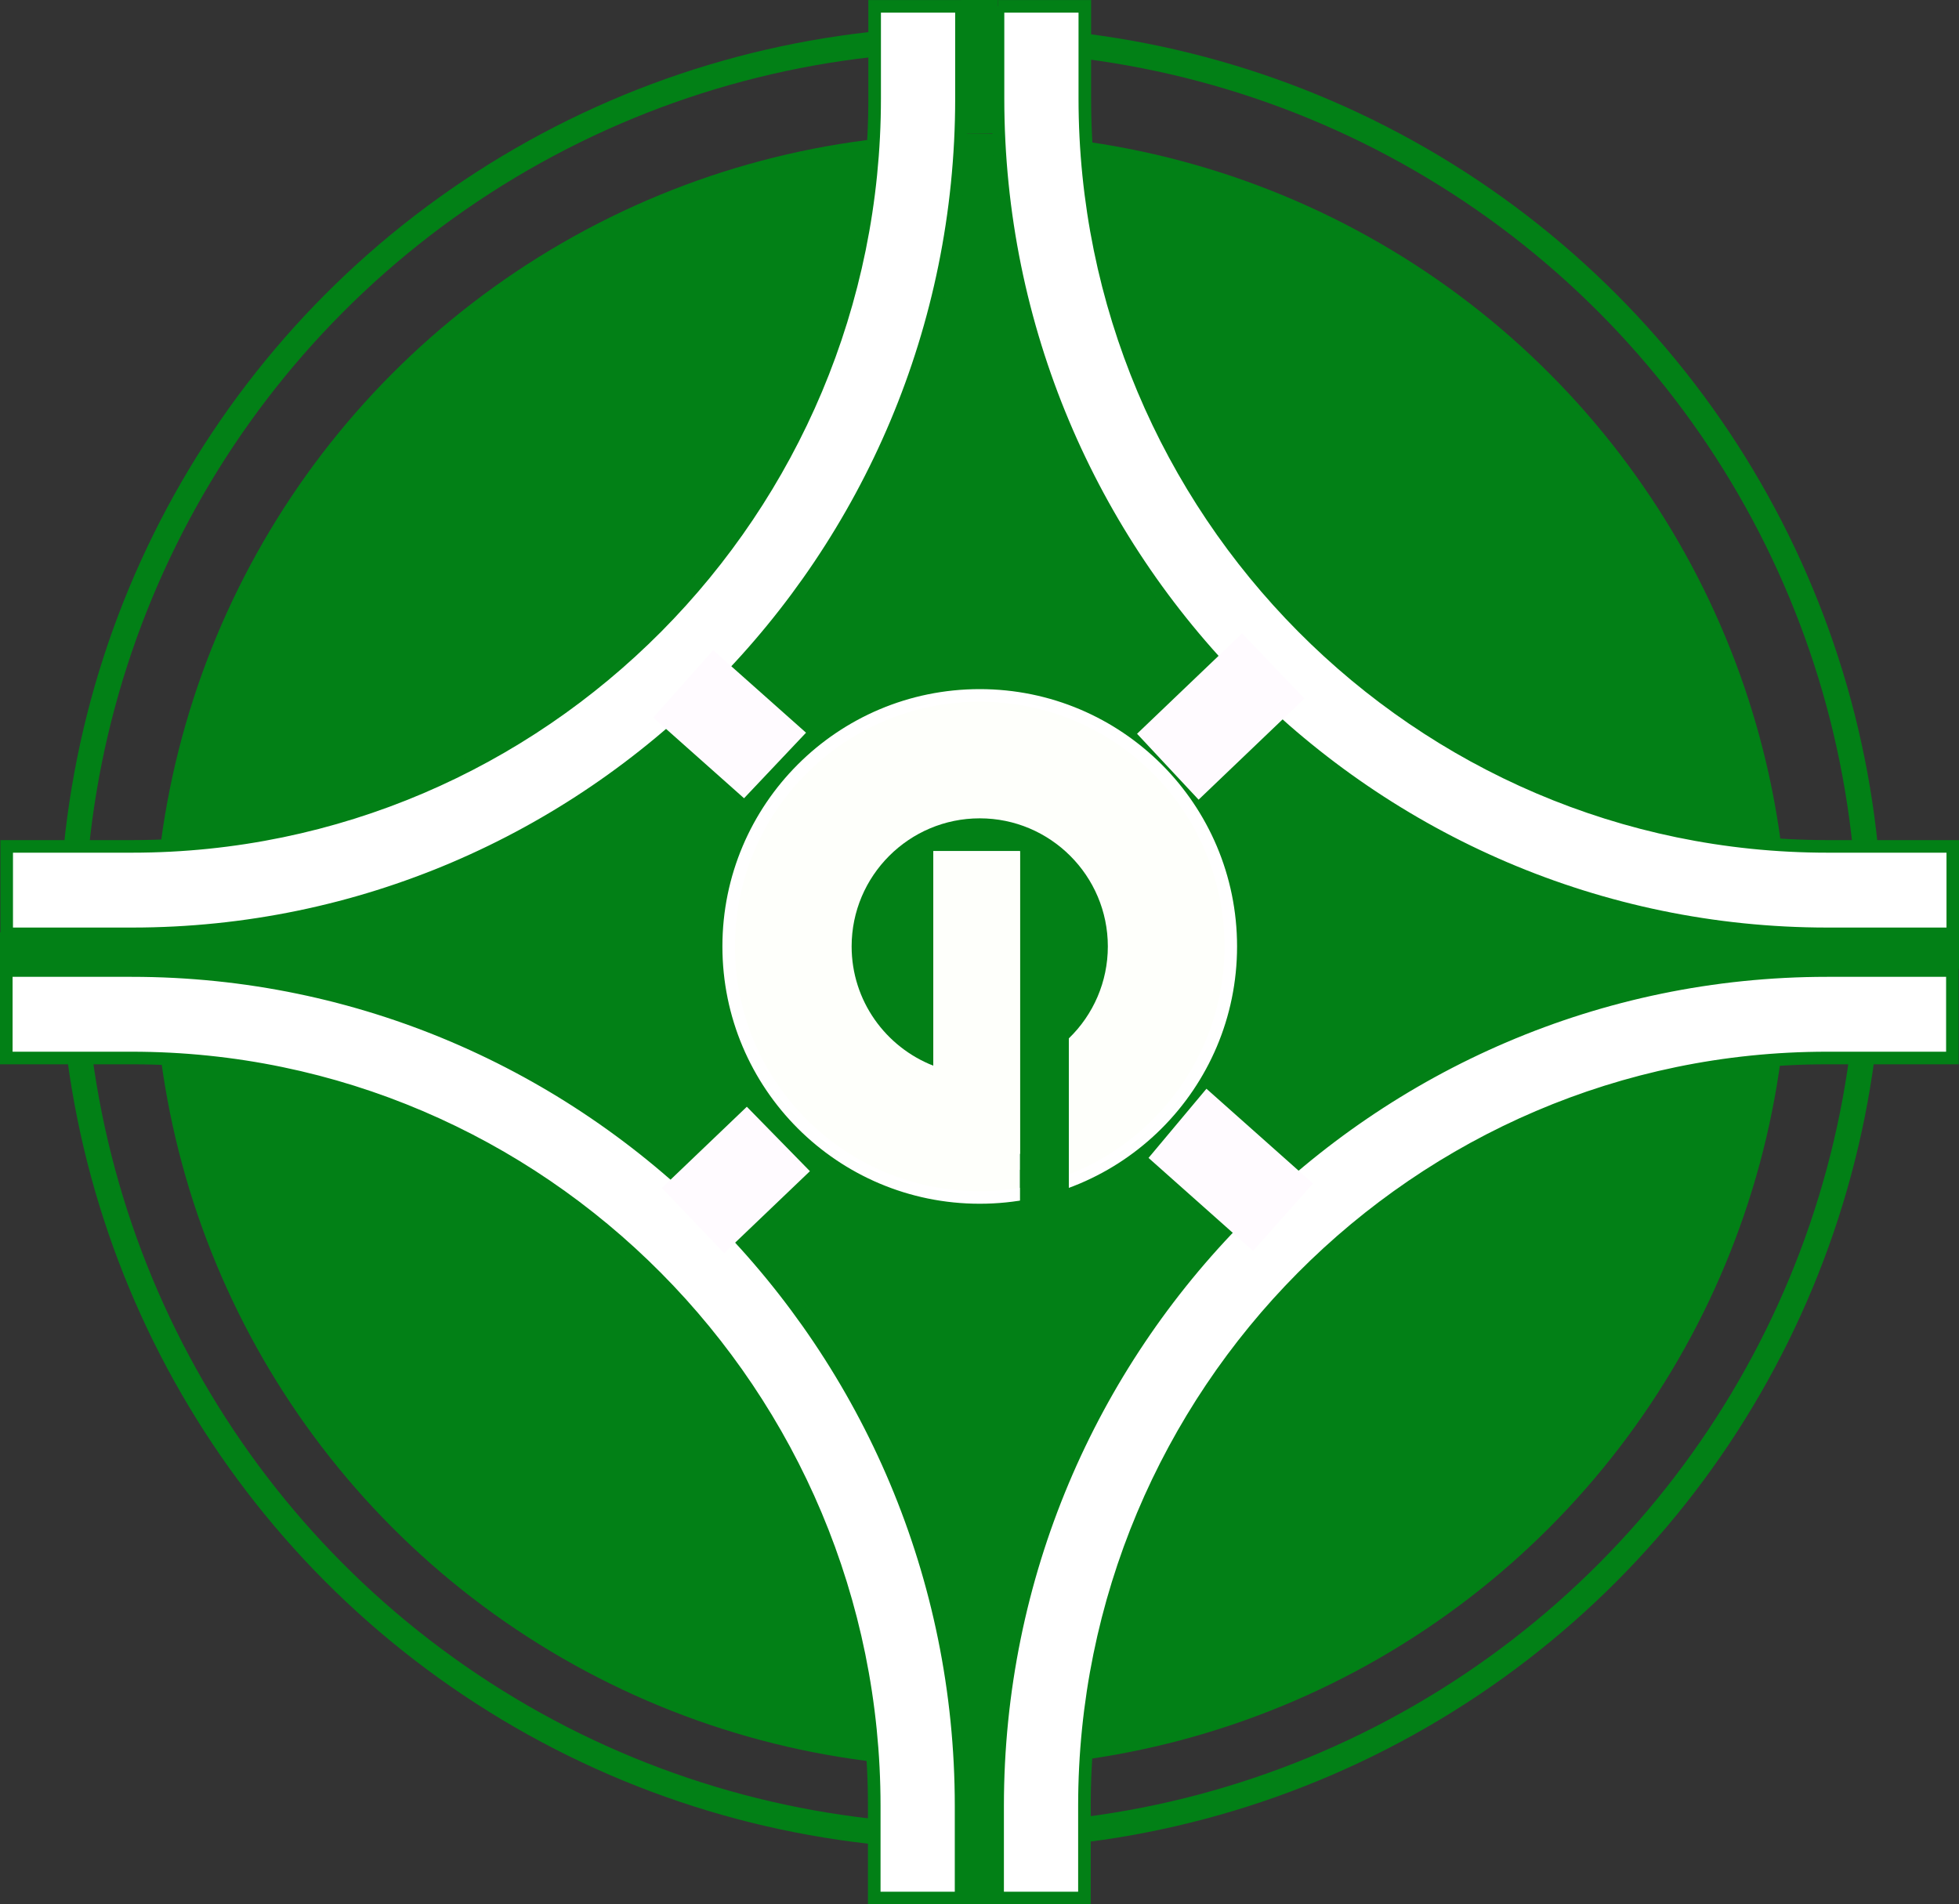 <?xml version="1.0" encoding="UTF-8"?> <svg xmlns="http://www.w3.org/2000/svg" id="Composition" width="155.645" height="151.294" viewBox="0 0 155.645 151.294"><rect x="0" y="0" width="155.645" height="151.294" fill="#333333" stroke="none"/><defs><style>.cls-1{fill:#028016;}.cls-2{fill:#fffbff;}.cls-3{fill:#fefffb;}.cls-4{fill:#fff;}.cls-4,.cls-5{stroke:#028016;}.cls-4,.cls-5,.cls-6{stroke-miterlimit:10;}.cls-5{stroke-width:2px;}.cls-5,.cls-6{fill:none;}.cls-6{stroke:#fff;}</style></defs><circle class="cls-1" cx="77.136" cy="75.525" r="64.923"></circle><circle class="cls-5" cx="77.136" cy="74.525" r="71.43"></circle><path class="cls-3" d="M77.841,55.023c-11.126,0-20.178,9.052-20.178,20.178,0,9.866,7.122,18.086,16.492,19.825v.144h.938c.901,.124,1.813,.21,2.748,.21,.884,0,1.762-.088,2.634-.21h.566v-27.542h-6.886v17.05c-3.793-1.481-6.492-5.166-6.492-9.477,0-5.612,4.566-10.178,10.178-10.178s10.178,4.566,10.178,10.178c0,2.806-1.147,5.418-3.099,7.307v11.586c.764-.286,1.514-.613,2.24-.992,6.698-3.493,10.859-10.352,10.859-17.901,0-11.126-9.052-20.178-20.178-20.178Z"></path><path class="cls-4" d="M76.359,150.812h-6.899v-7.318c0-32.769-26.468-59.428-59.001-59.428H.5v-6.949H10.46c36.337,0,65.899,29.777,65.899,66.377v7.318Z"></path><path class="cls-4" d="M79.261,150.812l6.899,0,0-7.318c0-32.769,26.468-59.428,59.001-59.428l9.96,0,0-6.949-9.96-0c-36.337-0-65.899,29.777-65.899,66.377l-0,7.318Z"></path><path class="cls-4" d="M76.39,.506h-6.899V7.824c0,32.769-26.468,59.428-59.001,59.428H.531v6.949H10.491c36.337,0,65.899-29.777,65.899-66.377V.506Z"></path><path class="cls-4" d="M79.292,.506l6.899-0,0,7.318c0,32.769,26.468,59.428,59.001,59.428l9.96-0,0,6.949-9.96,0c-36.337,0-65.899-29.777-65.899-66.377l-0-7.318Z"></path><rect class="cls-1" x="76.39" width="2.901" height="10.602"></rect><polygon class="cls-2" points="64.04 58.219 56.663 51.659 51.902 57.013 59.115 63.427 64.04 58.219"></polygon><polygon class="cls-2" points="95.854 86.509 91.252 92.005 99.558 99.391 104.319 94.037 95.854 86.509"></polygon><polygon class="cls-2" points="95.23 63.54 103.635 55.505 98.685 50.326 90.34 58.303 95.23 63.54"></polygon><polygon class="cls-2" points="59.337 87.939 52.586 94.393 57.536 99.572 64.349 93.059 59.337 87.939"></polygon><rect class="cls-1" x="145.069" y="66.4" width="2.901" height="18.25" transform="translate(222.045 -70.995) rotate(90)"></rect><rect class="cls-1" x="7.674" y="66.4" width="2.901" height="18.25" transform="translate(84.65 66.4) rotate(90)"></rect><rect class="cls-1" x="76.612" y="133.044" width="2.901" height="18.25" transform="translate(156.125 284.338) rotate(180)"></rect><rect class="cls-3" x="74.155" y="67.627" width="6.886" height="25.323"></rect><circle class="cls-6" cx="77.841" cy="75.201" r="19.945"></circle><rect class="cls-1" x="81.041" y="91.683" width="3.879" height="12.155"></rect></svg> 